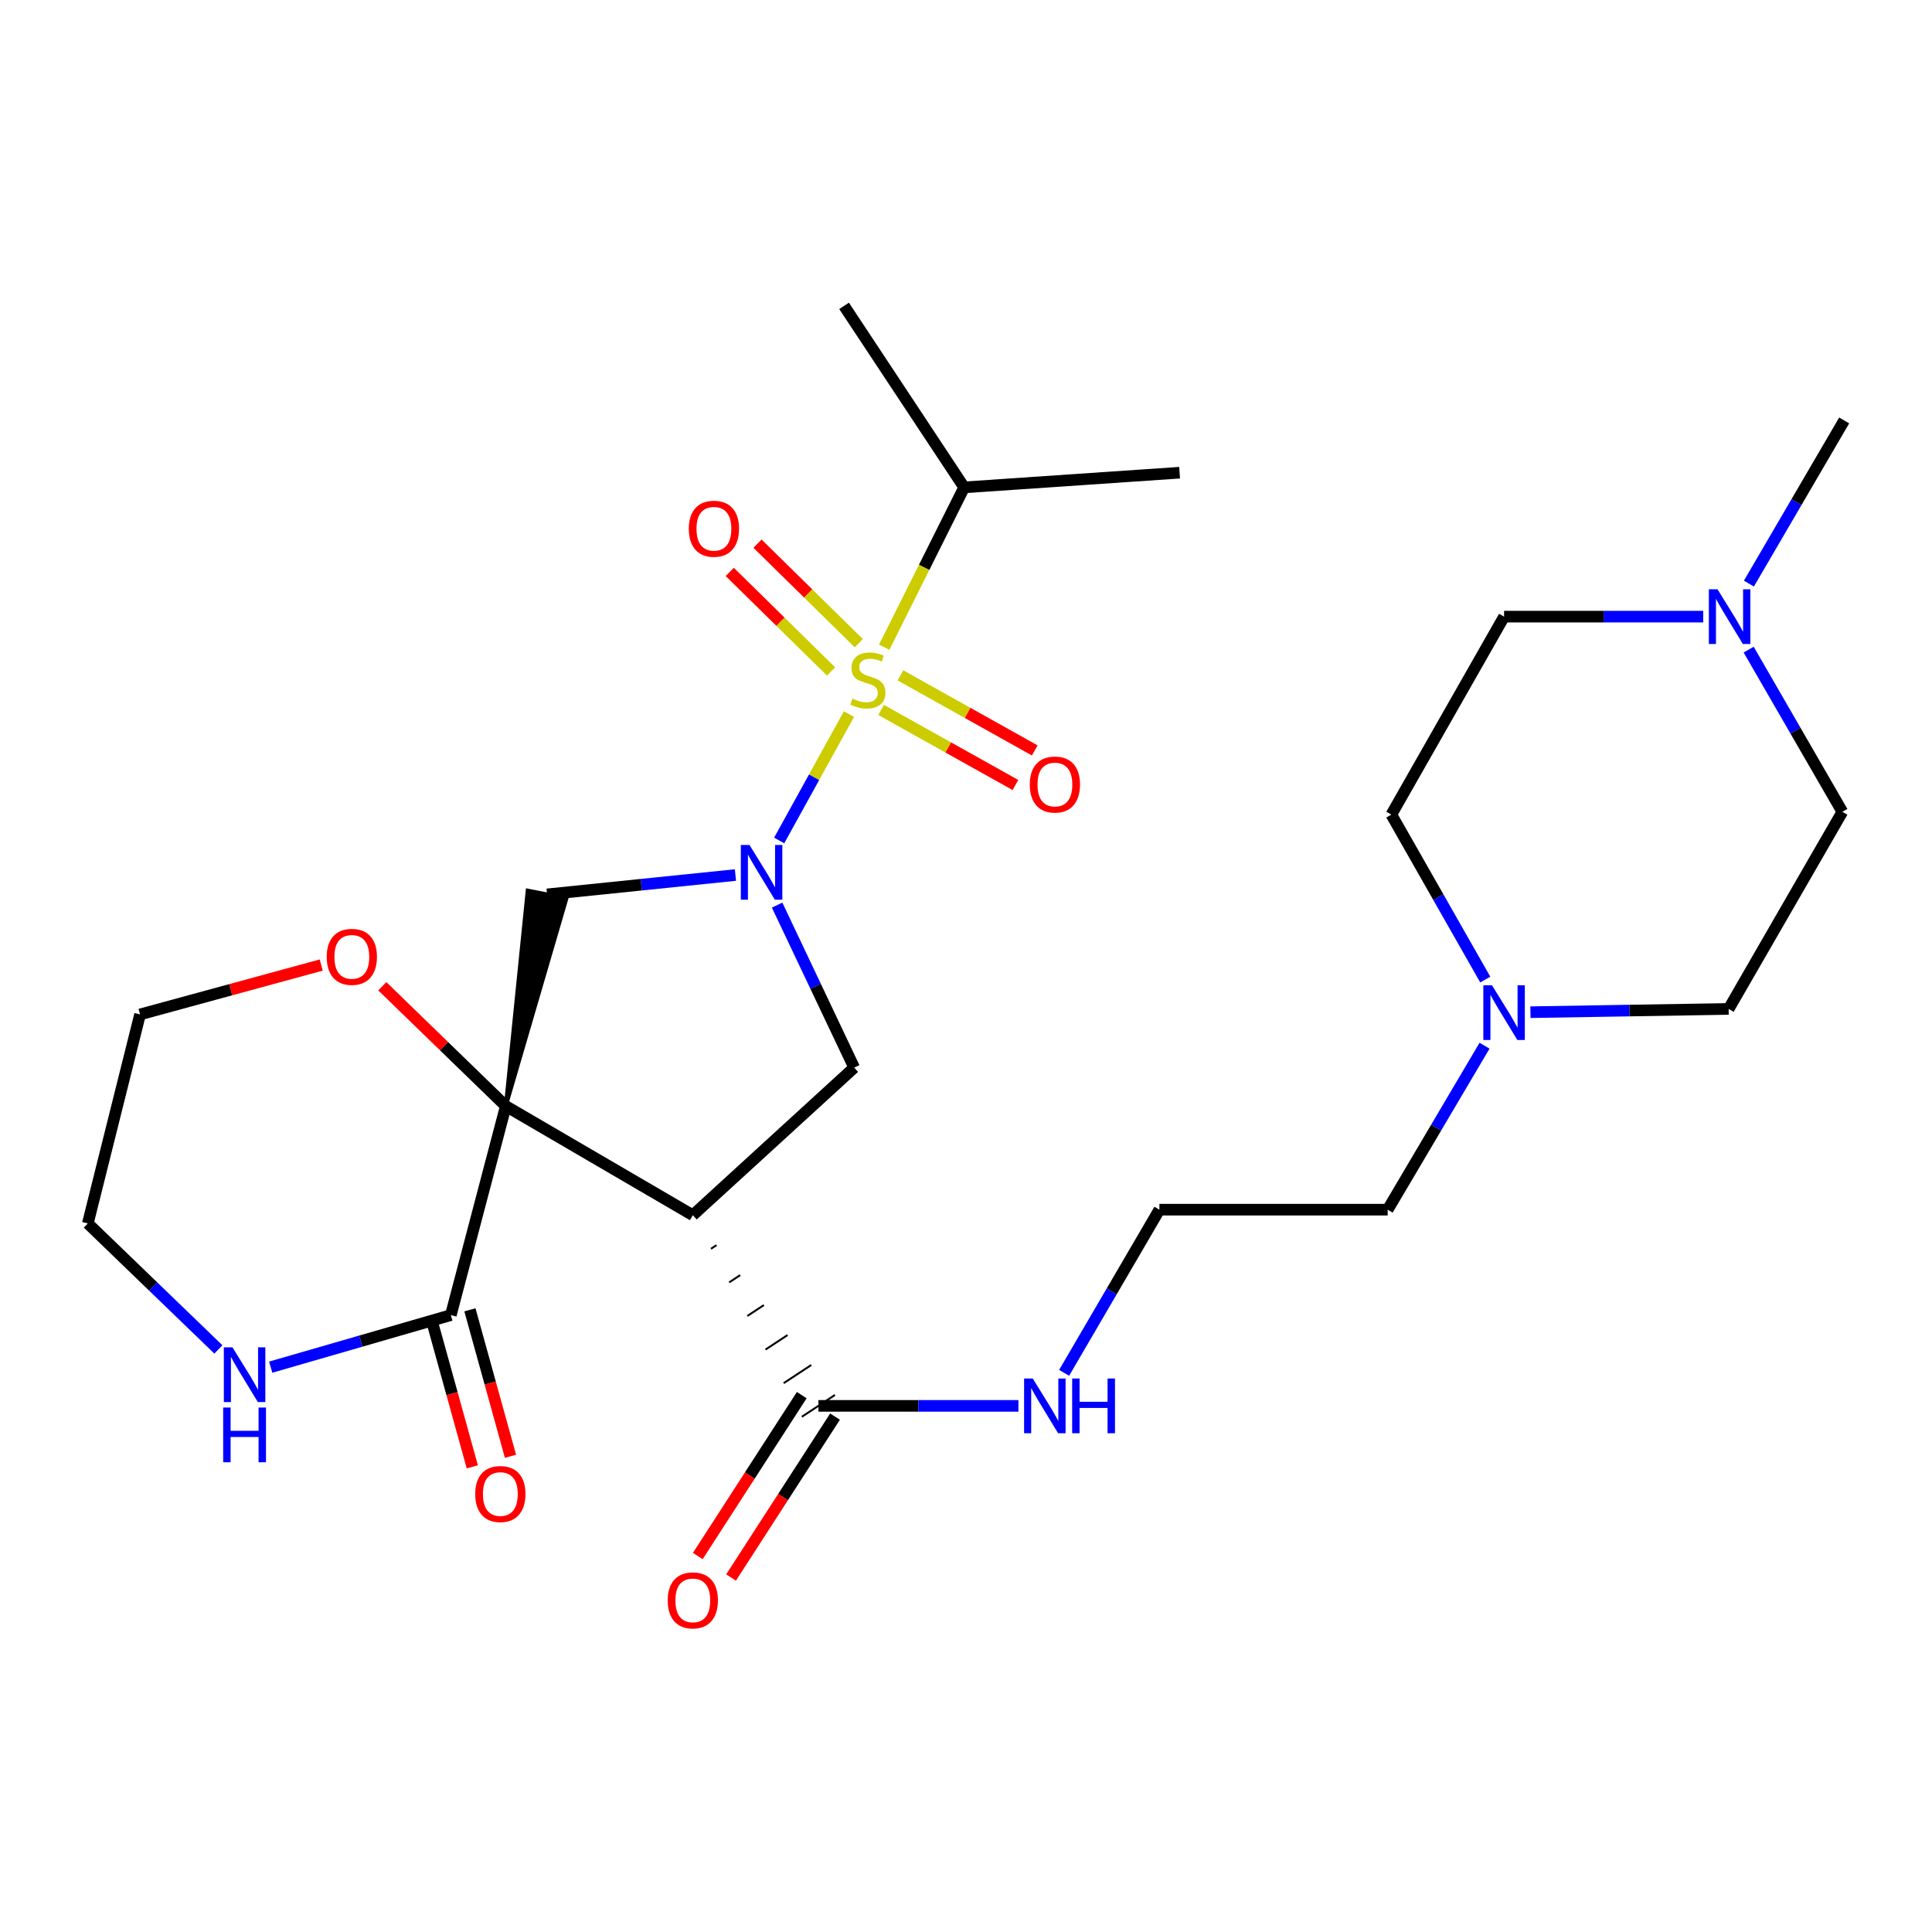 <?xml version='1.0' encoding='iso-8859-1'?>
<svg version='1.1' baseProfile='full'
              xmlns='http://www.w3.org/2000/svg'
                      xmlns:rdkit='http://www.rdkit.org/xml'
                      xmlns:xlink='http://www.w3.org/1999/xlink'
                  xml:space='preserve'
width='1000px' height='1000px' viewBox='0 0 1000 1000'>
<!-- END OF HEADER -->
<rect style='opacity:1.0;fill:#FFFFFF;stroke:none' width='1000' height='1000' x='0' y='0'> </rect>
<path class='bond-2' d='M 261.799,572.505 L 358.599,628.986' style='fill:none;fill-rule:evenodd;stroke:#000000;stroke-width:6px;stroke-linecap:butt;stroke-linejoin:miter;stroke-opacity:1' />
<path class='bond-3' d='M 261.799,572.505 L 293.238,464.889 L 273.116,460.964 Z' style='fill:#000000;fill-rule:evenodd;fill-opacity:1;stroke:#000000;stroke-width:2px;stroke-linecap:butt;stroke-linejoin:miter;stroke-opacity:1;' />
<path class='bond-5' d='M 261.799,572.505 L 233.348,680.695' style='fill:none;fill-rule:evenodd;stroke:#000000;stroke-width:6px;stroke-linecap:butt;stroke-linejoin:miter;stroke-opacity:1' />
<path class='bond-7' d='M 261.799,572.505 L 229.841,541.497' style='fill:none;fill-rule:evenodd;stroke:#000000;stroke-width:6px;stroke-linecap:butt;stroke-linejoin:miter;stroke-opacity:1' />
<path class='bond-7' d='M 229.841,541.497 L 197.882,510.489' style='fill:none;fill-rule:evenodd;stroke:#FF0000;stroke-width:6px;stroke-linecap:butt;stroke-linejoin:miter;stroke-opacity:1' />
<path class='bond-0' d='M 439.425,369.615 L 421.364,402.321' style='fill:none;fill-rule:evenodd;stroke:#CCCC00;stroke-width:6px;stroke-linecap:butt;stroke-linejoin:miter;stroke-opacity:1' />
<path class='bond-0' d='M 421.364,402.321 L 403.303,435.026' style='fill:none;fill-rule:evenodd;stroke:#0000FF;stroke-width:6px;stroke-linecap:butt;stroke-linejoin:miter;stroke-opacity:1' />
<path class='bond-8' d='M 456.065,367.462 L 490.823,386.887' style='fill:none;fill-rule:evenodd;stroke:#CCCC00;stroke-width:6px;stroke-linecap:butt;stroke-linejoin:miter;stroke-opacity:1' />
<path class='bond-8' d='M 490.823,386.887 L 525.58,406.313' style='fill:none;fill-rule:evenodd;stroke:#FF0000;stroke-width:6px;stroke-linecap:butt;stroke-linejoin:miter;stroke-opacity:1' />
<path class='bond-8' d='M 466.067,349.566 L 500.825,368.991' style='fill:none;fill-rule:evenodd;stroke:#CCCC00;stroke-width:6px;stroke-linecap:butt;stroke-linejoin:miter;stroke-opacity:1' />
<path class='bond-8' d='M 500.825,368.991 L 535.582,388.417' style='fill:none;fill-rule:evenodd;stroke:#FF0000;stroke-width:6px;stroke-linecap:butt;stroke-linejoin:miter;stroke-opacity:1' />
<path class='bond-9' d='M 444.525,332.913 L 418.303,307.153' style='fill:none;fill-rule:evenodd;stroke:#CCCC00;stroke-width:6px;stroke-linecap:butt;stroke-linejoin:miter;stroke-opacity:1' />
<path class='bond-9' d='M 418.303,307.153 L 392.082,281.392' style='fill:none;fill-rule:evenodd;stroke:#FF0000;stroke-width:6px;stroke-linecap:butt;stroke-linejoin:miter;stroke-opacity:1' />
<path class='bond-9' d='M 430.157,347.538 L 403.936,321.777' style='fill:none;fill-rule:evenodd;stroke:#CCCC00;stroke-width:6px;stroke-linecap:butt;stroke-linejoin:miter;stroke-opacity:1' />
<path class='bond-9' d='M 403.936,321.777 L 377.714,296.017' style='fill:none;fill-rule:evenodd;stroke:#FF0000;stroke-width:6px;stroke-linecap:butt;stroke-linejoin:miter;stroke-opacity:1' />
<path class='bond-13' d='M 457.669,334.985 L 478.356,293.625' style='fill:none;fill-rule:evenodd;stroke:#CCCC00;stroke-width:6px;stroke-linecap:butt;stroke-linejoin:miter;stroke-opacity:1' />
<path class='bond-13' d='M 478.356,293.625 L 499.043,252.265' style='fill:none;fill-rule:evenodd;stroke:#000000;stroke-width:6px;stroke-linecap:butt;stroke-linejoin:miter;stroke-opacity:1' />
<path class='bond-1' d='M 380.661,452.915 L 331.919,457.921' style='fill:none;fill-rule:evenodd;stroke:#0000FF;stroke-width:6px;stroke-linecap:butt;stroke-linejoin:miter;stroke-opacity:1' />
<path class='bond-1' d='M 331.919,457.921 L 283.177,462.926' style='fill:none;fill-rule:evenodd;stroke:#000000;stroke-width:6px;stroke-linecap:butt;stroke-linejoin:miter;stroke-opacity:1' />
<path class='bond-28' d='M 402.232,468.482 L 422.175,510.539' style='fill:none;fill-rule:evenodd;stroke:#0000FF;stroke-width:6px;stroke-linecap:butt;stroke-linejoin:miter;stroke-opacity:1' />
<path class='bond-28' d='M 422.175,510.539 L 442.118,552.596' style='fill:none;fill-rule:evenodd;stroke:#000000;stroke-width:6px;stroke-linecap:butt;stroke-linejoin:miter;stroke-opacity:1' />
<path class='bond-4' d='M 358.599,628.986 L 442.118,552.596' style='fill:none;fill-rule:evenodd;stroke:#000000;stroke-width:6px;stroke-linecap:butt;stroke-linejoin:miter;stroke-opacity:1' />
<path class='bond-6' d='M 368.005,646.374 L 370.859,644.495' style='fill:none;fill-rule:evenodd;stroke:#000000;stroke-width:1.0px;stroke-linecap:butt;stroke-linejoin:miter;stroke-opacity:1' />
<path class='bond-6' d='M 377.412,663.762 L 383.119,660.003' style='fill:none;fill-rule:evenodd;stroke:#000000;stroke-width:1.0px;stroke-linecap:butt;stroke-linejoin:miter;stroke-opacity:1' />
<path class='bond-6' d='M 386.819,681.15 L 395.379,675.512' style='fill:none;fill-rule:evenodd;stroke:#000000;stroke-width:1.0px;stroke-linecap:butt;stroke-linejoin:miter;stroke-opacity:1' />
<path class='bond-6' d='M 396.225,698.538 L 407.639,691.021' style='fill:none;fill-rule:evenodd;stroke:#000000;stroke-width:1.0px;stroke-linecap:butt;stroke-linejoin:miter;stroke-opacity:1' />
<path class='bond-6' d='M 405.632,715.927 L 419.899,706.529' style='fill:none;fill-rule:evenodd;stroke:#000000;stroke-width:1.0px;stroke-linecap:butt;stroke-linejoin:miter;stroke-opacity:1' />
<path class='bond-6' d='M 415.038,733.315 L 432.16,722.038' style='fill:none;fill-rule:evenodd;stroke:#000000;stroke-width:1.0px;stroke-linecap:butt;stroke-linejoin:miter;stroke-opacity:1' />
<path class='bond-12' d='M 233.348,680.695 L 186.73,694.168' style='fill:none;fill-rule:evenodd;stroke:#000000;stroke-width:6px;stroke-linecap:butt;stroke-linejoin:miter;stroke-opacity:1' />
<path class='bond-12' d='M 186.73,694.168 L 140.112,707.642' style='fill:none;fill-rule:evenodd;stroke:#0000FF;stroke-width:6px;stroke-linecap:butt;stroke-linejoin:miter;stroke-opacity:1' />
<path class='bond-14' d='M 223.469,683.431 L 233.967,721.335' style='fill:none;fill-rule:evenodd;stroke:#000000;stroke-width:6px;stroke-linecap:butt;stroke-linejoin:miter;stroke-opacity:1' />
<path class='bond-14' d='M 233.967,721.335 L 244.465,759.239' style='fill:none;fill-rule:evenodd;stroke:#FF0000;stroke-width:6px;stroke-linecap:butt;stroke-linejoin:miter;stroke-opacity:1' />
<path class='bond-14' d='M 243.227,677.959 L 253.724,715.863' style='fill:none;fill-rule:evenodd;stroke:#000000;stroke-width:6px;stroke-linecap:butt;stroke-linejoin:miter;stroke-opacity:1' />
<path class='bond-14' d='M 253.724,715.863 L 264.222,753.767' style='fill:none;fill-rule:evenodd;stroke:#FF0000;stroke-width:6px;stroke-linecap:butt;stroke-linejoin:miter;stroke-opacity:1' />
<path class='bond-15' d='M 414.989,722.113 L 388.083,763.752' style='fill:none;fill-rule:evenodd;stroke:#000000;stroke-width:6px;stroke-linecap:butt;stroke-linejoin:miter;stroke-opacity:1' />
<path class='bond-15' d='M 388.083,763.752 L 361.177,805.391' style='fill:none;fill-rule:evenodd;stroke:#FF0000;stroke-width:6px;stroke-linecap:butt;stroke-linejoin:miter;stroke-opacity:1' />
<path class='bond-15' d='M 432.208,733.24 L 405.302,774.879' style='fill:none;fill-rule:evenodd;stroke:#000000;stroke-width:6px;stroke-linecap:butt;stroke-linejoin:miter;stroke-opacity:1' />
<path class='bond-15' d='M 405.302,774.879 L 378.396,816.518' style='fill:none;fill-rule:evenodd;stroke:#FF0000;stroke-width:6px;stroke-linecap:butt;stroke-linejoin:miter;stroke-opacity:1' />
<path class='bond-16' d='M 423.599,727.676 L 475.369,727.676' style='fill:none;fill-rule:evenodd;stroke:#000000;stroke-width:6px;stroke-linecap:butt;stroke-linejoin:miter;stroke-opacity:1' />
<path class='bond-16' d='M 475.369,727.676 L 527.139,727.676' style='fill:none;fill-rule:evenodd;stroke:#0000FF;stroke-width:6px;stroke-linecap:butt;stroke-linejoin:miter;stroke-opacity:1' />
<path class='bond-25' d='M 166.266,499.5 L 119.38,512.284' style='fill:none;fill-rule:evenodd;stroke:#FF0000;stroke-width:6px;stroke-linecap:butt;stroke-linejoin:miter;stroke-opacity:1' />
<path class='bond-25' d='M 119.38,512.284 L 72.493,525.068' style='fill:none;fill-rule:evenodd;stroke:#000000;stroke-width:6px;stroke-linecap:butt;stroke-linejoin:miter;stroke-opacity:1' />
<path class='bond-10' d='M 768.394,541.255 L 743.326,583.691' style='fill:none;fill-rule:evenodd;stroke:#0000FF;stroke-width:6px;stroke-linecap:butt;stroke-linejoin:miter;stroke-opacity:1' />
<path class='bond-10' d='M 743.326,583.691 L 718.258,626.127' style='fill:none;fill-rule:evenodd;stroke:#000000;stroke-width:6px;stroke-linecap:butt;stroke-linejoin:miter;stroke-opacity:1' />
<path class='bond-19' d='M 792.155,523.909 L 843.453,523.065' style='fill:none;fill-rule:evenodd;stroke:#0000FF;stroke-width:6px;stroke-linecap:butt;stroke-linejoin:miter;stroke-opacity:1' />
<path class='bond-19' d='M 843.453,523.065 L 894.75,522.22' style='fill:none;fill-rule:evenodd;stroke:#000000;stroke-width:6px;stroke-linecap:butt;stroke-linejoin:miter;stroke-opacity:1' />
<path class='bond-20' d='M 768.769,507.025 L 744.464,464.332' style='fill:none;fill-rule:evenodd;stroke:#0000FF;stroke-width:6px;stroke-linecap:butt;stroke-linejoin:miter;stroke-opacity:1' />
<path class='bond-20' d='M 744.464,464.332 L 720.16,421.639' style='fill:none;fill-rule:evenodd;stroke:#000000;stroke-width:6px;stroke-linecap:butt;stroke-linejoin:miter;stroke-opacity:1' />
<path class='bond-11' d='M 881.582,319.168 L 830.045,319.168' style='fill:none;fill-rule:evenodd;stroke:#0000FF;stroke-width:6px;stroke-linecap:butt;stroke-linejoin:miter;stroke-opacity:1' />
<path class='bond-11' d='M 830.045,319.168 L 778.509,319.168' style='fill:none;fill-rule:evenodd;stroke:#000000;stroke-width:6px;stroke-linecap:butt;stroke-linejoin:miter;stroke-opacity:1' />
<path class='bond-23' d='M 905.227,302.068 L 929.886,259.843' style='fill:none;fill-rule:evenodd;stroke:#0000FF;stroke-width:6px;stroke-linecap:butt;stroke-linejoin:miter;stroke-opacity:1' />
<path class='bond-23' d='M 929.886,259.843 L 954.545,217.618' style='fill:none;fill-rule:evenodd;stroke:#000000;stroke-width:6px;stroke-linecap:butt;stroke-linejoin:miter;stroke-opacity:1' />
<path class='bond-30' d='M 905.104,336.245 L 929.352,378.224' style='fill:none;fill-rule:evenodd;stroke:#0000FF;stroke-width:6px;stroke-linecap:butt;stroke-linejoin:miter;stroke-opacity:1' />
<path class='bond-30' d='M 929.352,378.224 L 953.6,420.204' style='fill:none;fill-rule:evenodd;stroke:#000000;stroke-width:6px;stroke-linecap:butt;stroke-linejoin:miter;stroke-opacity:1' />
<path class='bond-29' d='M 113.035,698.464 L 79.245,665.855' style='fill:none;fill-rule:evenodd;stroke:#0000FF;stroke-width:6px;stroke-linecap:butt;stroke-linejoin:miter;stroke-opacity:1' />
<path class='bond-29' d='M 79.245,665.855 L 45.455,633.246' style='fill:none;fill-rule:evenodd;stroke:#000000;stroke-width:6px;stroke-linecap:butt;stroke-linejoin:miter;stroke-opacity:1' />
<path class='bond-26' d='M 499.043,252.265 L 610.558,244.668' style='fill:none;fill-rule:evenodd;stroke:#000000;stroke-width:6px;stroke-linecap:butt;stroke-linejoin:miter;stroke-opacity:1' />
<path class='bond-27' d='M 499.043,252.265 L 436.891,158.313' style='fill:none;fill-rule:evenodd;stroke:#000000;stroke-width:6px;stroke-linecap:butt;stroke-linejoin:miter;stroke-opacity:1' />
<path class='bond-21' d='M 550.793,710.577 L 575.448,668.352' style='fill:none;fill-rule:evenodd;stroke:#0000FF;stroke-width:6px;stroke-linecap:butt;stroke-linejoin:miter;stroke-opacity:1' />
<path class='bond-21' d='M 575.448,668.352 L 600.103,626.127' style='fill:none;fill-rule:evenodd;stroke:#000000;stroke-width:6px;stroke-linecap:butt;stroke-linejoin:miter;stroke-opacity:1' />
<path class='bond-17' d='M 953.6,420.204 L 894.75,522.22' style='fill:none;fill-rule:evenodd;stroke:#000000;stroke-width:6px;stroke-linecap:butt;stroke-linejoin:miter;stroke-opacity:1' />
<path class='bond-18' d='M 778.509,319.168 L 720.16,421.639' style='fill:none;fill-rule:evenodd;stroke:#000000;stroke-width:6px;stroke-linecap:butt;stroke-linejoin:miter;stroke-opacity:1' />
<path class='bond-22' d='M 600.103,626.127 L 718.258,626.127' style='fill:none;fill-rule:evenodd;stroke:#000000;stroke-width:6px;stroke-linecap:butt;stroke-linejoin:miter;stroke-opacity:1' />
<path class='bond-24' d='M 45.455,633.246 L 72.493,525.068' style='fill:none;fill-rule:evenodd;stroke:#000000;stroke-width:6px;stroke-linecap:butt;stroke-linejoin:miter;stroke-opacity:1' />
<path  class='atom-1' d='M 441.214 361.61
Q 441.534 361.73, 442.854 362.29
Q 444.174 362.85, 445.614 363.21
Q 447.094 363.53, 448.534 363.53
Q 451.214 363.53, 452.774 362.25
Q 454.334 360.93, 454.334 358.65
Q 454.334 357.09, 453.534 356.13
Q 452.774 355.17, 451.574 354.65
Q 450.374 354.13, 448.374 353.53
Q 445.854 352.77, 444.334 352.05
Q 442.854 351.33, 441.774 349.81
Q 440.734 348.29, 440.734 345.73
Q 440.734 342.17, 443.134 339.97
Q 445.574 337.77, 450.374 337.77
Q 453.654 337.77, 457.374 339.33
L 456.454 342.41
Q 453.054 341.01, 450.494 341.01
Q 447.734 341.01, 446.214 342.17
Q 444.694 343.29, 444.734 345.25
Q 444.734 346.77, 445.494 347.69
Q 446.294 348.61, 447.414 349.13
Q 448.574 349.65, 450.494 350.25
Q 453.054 351.05, 454.574 351.85
Q 456.094 352.65, 457.174 354.29
Q 458.294 355.89, 458.294 358.65
Q 458.294 362.57, 455.654 364.69
Q 453.054 366.77, 448.694 366.77
Q 446.174 366.77, 444.254 366.21
Q 442.374 365.69, 440.134 364.77
L 441.214 361.61
' fill='#CCCC00'/>
<path  class='atom-2' d='M 387.931 437.365
L 397.211 452.365
Q 398.131 453.845, 399.611 456.525
Q 401.091 459.205, 401.171 459.365
L 401.171 437.365
L 404.931 437.365
L 404.931 465.685
L 401.051 465.685
L 391.091 449.285
Q 389.931 447.365, 388.691 445.165
Q 387.491 442.965, 387.131 442.285
L 387.131 465.685
L 383.451 465.685
L 383.451 437.365
L 387.931 437.365
' fill='#0000FF'/>
<path  class='atom-8' d='M 169.106 495.262
Q 169.106 488.462, 172.466 484.662
Q 175.826 480.862, 182.106 480.862
Q 188.386 480.862, 191.746 484.662
Q 195.106 488.462, 195.106 495.262
Q 195.106 502.142, 191.706 506.062
Q 188.306 509.942, 182.106 509.942
Q 175.866 509.942, 172.466 506.062
Q 169.106 502.182, 169.106 495.262
M 182.106 506.742
Q 186.426 506.742, 188.746 503.862
Q 191.106 500.942, 191.106 495.262
Q 191.106 489.702, 188.746 486.902
Q 186.426 484.062, 182.106 484.062
Q 177.786 484.062, 175.426 486.862
Q 173.106 489.662, 173.106 495.262
Q 173.106 500.982, 175.426 503.862
Q 177.786 506.742, 182.106 506.742
' fill='#FF0000'/>
<path  class='atom-9' d='M 533.014 406.07
Q 533.014 399.27, 536.374 395.47
Q 539.734 391.67, 546.014 391.67
Q 552.294 391.67, 555.654 395.47
Q 559.014 399.27, 559.014 406.07
Q 559.014 412.95, 555.614 416.87
Q 552.214 420.75, 546.014 420.75
Q 539.774 420.75, 536.374 416.87
Q 533.014 412.99, 533.014 406.07
M 546.014 417.55
Q 550.334 417.55, 552.654 414.67
Q 555.014 411.75, 555.014 406.07
Q 555.014 400.51, 552.654 397.71
Q 550.334 394.87, 546.014 394.87
Q 541.694 394.87, 539.334 397.67
Q 537.014 400.47, 537.014 406.07
Q 537.014 411.79, 539.334 414.67
Q 541.694 417.55, 546.014 417.55
' fill='#FF0000'/>
<path  class='atom-10' d='M 356.521 273.678
Q 356.521 266.878, 359.881 263.078
Q 363.241 259.278, 369.521 259.278
Q 375.801 259.278, 379.161 263.078
Q 382.521 266.878, 382.521 273.678
Q 382.521 280.558, 379.121 284.478
Q 375.721 288.358, 369.521 288.358
Q 363.281 288.358, 359.881 284.478
Q 356.521 280.598, 356.521 273.678
M 369.521 285.158
Q 373.841 285.158, 376.161 282.278
Q 378.521 279.358, 378.521 273.678
Q 378.521 268.118, 376.161 265.318
Q 373.841 262.478, 369.521 262.478
Q 365.201 262.478, 362.841 265.278
Q 360.521 268.078, 360.521 273.678
Q 360.521 279.398, 362.841 282.278
Q 365.201 285.158, 369.521 285.158
' fill='#FF0000'/>
<path  class='atom-11' d='M 772.249 509.974
L 781.529 524.974
Q 782.449 526.454, 783.929 529.134
Q 785.409 531.814, 785.489 531.974
L 785.489 509.974
L 789.249 509.974
L 789.249 538.294
L 785.369 538.294
L 775.409 521.894
Q 774.249 519.974, 773.009 517.774
Q 771.809 515.574, 771.449 514.894
L 771.449 538.294
L 767.769 538.294
L 767.769 509.974
L 772.249 509.974
' fill='#0000FF'/>
<path  class='atom-12' d='M 888.98 305.008
L 898.26 320.008
Q 899.18 321.488, 900.66 324.168
Q 902.14 326.848, 902.22 327.008
L 902.22 305.008
L 905.98 305.008
L 905.98 333.328
L 902.1 333.328
L 892.14 316.928
Q 890.98 315.008, 889.74 312.808
Q 888.54 310.608, 888.18 309.928
L 888.18 333.328
L 884.5 333.328
L 884.5 305.008
L 888.98 305.008
' fill='#0000FF'/>
<path  class='atom-13' d='M 120.334 697.389
L 129.614 712.389
Q 130.534 713.869, 132.014 716.549
Q 133.494 719.229, 133.574 719.389
L 133.574 697.389
L 137.334 697.389
L 137.334 725.709
L 133.454 725.709
L 123.494 709.309
Q 122.334 707.389, 121.094 705.189
Q 119.894 702.989, 119.534 702.309
L 119.534 725.709
L 115.854 725.709
L 115.854 697.389
L 120.334 697.389
' fill='#0000FF'/>
<path  class='atom-13' d='M 115.514 728.541
L 119.354 728.541
L 119.354 740.581
L 133.834 740.581
L 133.834 728.541
L 137.674 728.541
L 137.674 756.861
L 133.834 756.861
L 133.834 743.781
L 119.354 743.781
L 119.354 756.861
L 115.514 756.861
L 115.514 728.541
' fill='#0000FF'/>
<path  class='atom-15' d='M 245.974 773.303
Q 245.974 766.503, 249.334 762.703
Q 252.694 758.903, 258.974 758.903
Q 265.254 758.903, 268.614 762.703
Q 271.974 766.503, 271.974 773.303
Q 271.974 780.183, 268.574 784.103
Q 265.174 787.983, 258.974 787.983
Q 252.734 787.983, 249.334 784.103
Q 245.974 780.223, 245.974 773.303
M 258.974 784.783
Q 263.294 784.783, 265.614 781.903
Q 267.974 778.983, 267.974 773.303
Q 267.974 767.743, 265.614 764.943
Q 263.294 762.103, 258.974 762.103
Q 254.654 762.103, 252.294 764.903
Q 249.974 767.703, 249.974 773.303
Q 249.974 779.023, 252.294 781.903
Q 254.654 784.783, 258.974 784.783
' fill='#FF0000'/>
<path  class='atom-16' d='M 345.599 828.349
Q 345.599 821.549, 348.959 817.749
Q 352.319 813.949, 358.599 813.949
Q 364.879 813.949, 368.239 817.749
Q 371.599 821.549, 371.599 828.349
Q 371.599 835.229, 368.199 839.149
Q 364.799 843.029, 358.599 843.029
Q 352.359 843.029, 348.959 839.149
Q 345.599 835.269, 345.599 828.349
M 358.599 839.829
Q 362.919 839.829, 365.239 836.949
Q 367.599 834.029, 367.599 828.349
Q 367.599 822.789, 365.239 819.989
Q 362.919 817.149, 358.599 817.149
Q 354.279 817.149, 351.919 819.949
Q 349.599 822.749, 349.599 828.349
Q 349.599 834.069, 351.919 836.949
Q 354.279 839.829, 358.599 839.829
' fill='#FF0000'/>
<path  class='atom-17' d='M 534.549 713.516
L 543.829 728.516
Q 544.749 729.996, 546.229 732.676
Q 547.709 735.356, 547.789 735.516
L 547.789 713.516
L 551.549 713.516
L 551.549 741.836
L 547.669 741.836
L 537.709 725.436
Q 536.549 723.516, 535.309 721.316
Q 534.109 719.116, 533.749 718.436
L 533.749 741.836
L 530.069 741.836
L 530.069 713.516
L 534.549 713.516
' fill='#0000FF'/>
<path  class='atom-17' d='M 554.949 713.516
L 558.789 713.516
L 558.789 725.556
L 573.269 725.556
L 573.269 713.516
L 577.109 713.516
L 577.109 741.836
L 573.269 741.836
L 573.269 728.756
L 558.789 728.756
L 558.789 741.836
L 554.949 741.836
L 554.949 713.516
' fill='#0000FF'/>
</svg>

